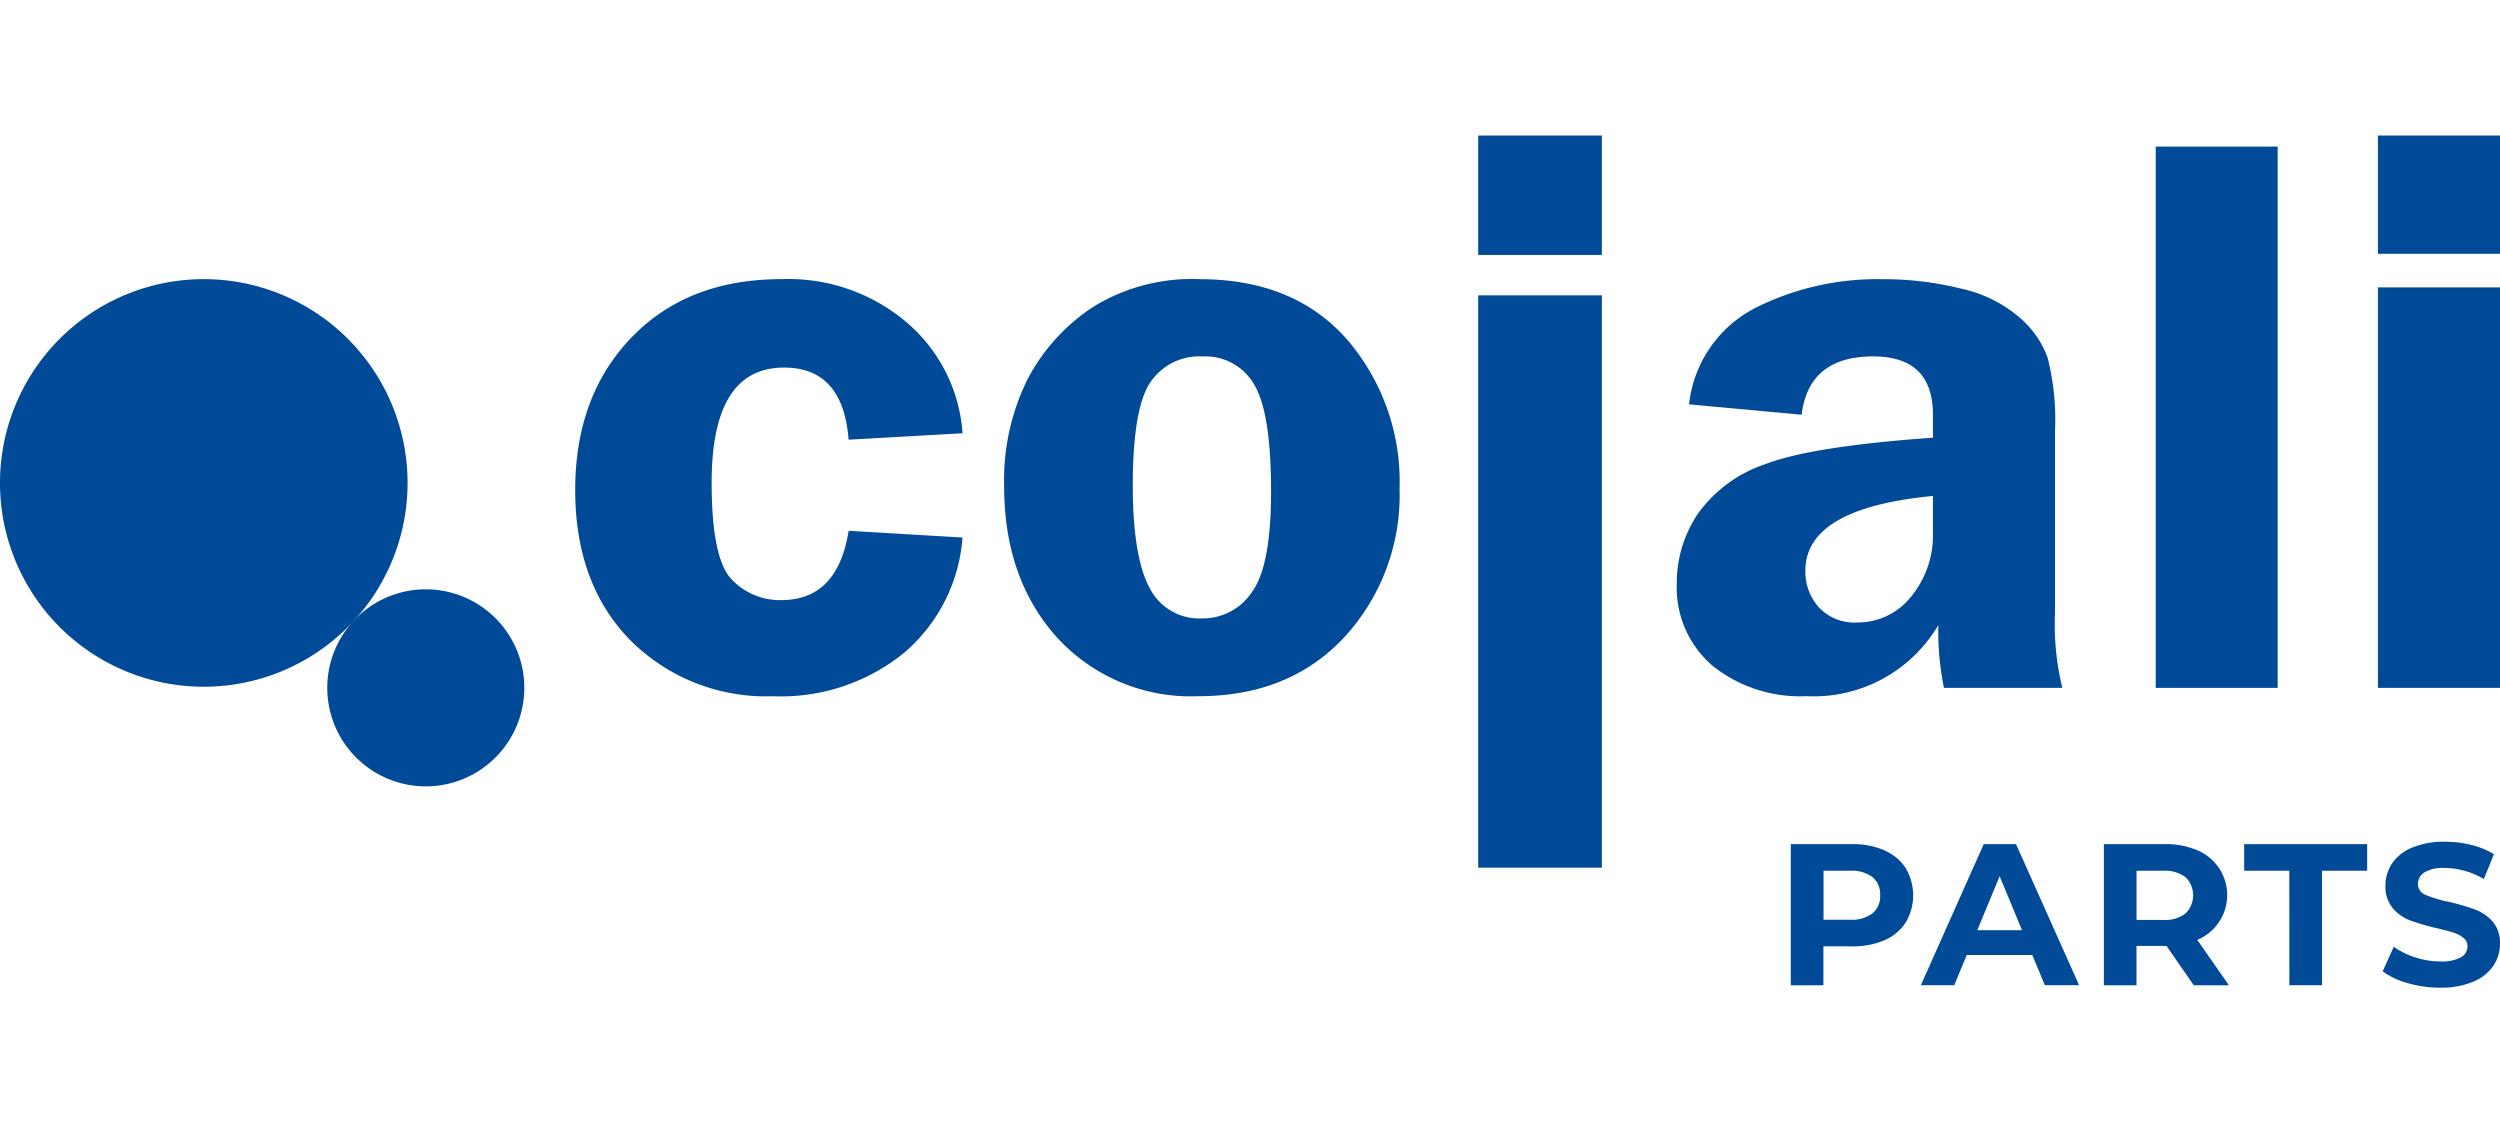 <svg xmlns="http://www.w3.org/2000/svg" xmlns:xlink="http://www.w3.org/1999/xlink" width="207" height="93" viewBox="0 0 207 93">
  <defs>
    <clipPath id="clip-path">
      <rect id="Rectángulo_1806" data-name="Rectángulo 1806" width="207" height="70.559" fill="none"/>
    </clipPath>
  </defs>
  <g id="Cojali_Parts" data-name="Cojali Parts" transform="translate(-1028 388)">
    <rect id="Rectángulo_2935" data-name="Rectángulo 2935" width="207" height="93" transform="translate(1028 -388)" fill="none"/>
    <g id="Grupo_11874" data-name="Grupo 11874" transform="translate(1028 -376.779)">
      <g id="Grupo_9365" data-name="Grupo 9365" clip-path="url(#clip-path)">
        <path id="Trazado_3606" data-name="Trazado 3606" d="M182.157,58.871a13.866,13.866,0,0,1-4.8,9.515,16.148,16.148,0,0,1-10.89,3.625,15.882,15.882,0,0,1-11.823-4.645q-4.554-4.658-4.555-12.427,0-7.79,4.659-12.63T167.2,37.476A15.118,15.118,0,0,1,177.6,41.112a13.247,13.247,0,0,1,4.561,9.126l-9.434.531c-.308-3.99-2.094-5.971-5.346-5.971-4.006,0-5.994,3.168-5.994,9.522,0,4.218.558,6.889,1.672,8.034a5.5,5.5,0,0,0,4.082,1.7q4.687,0,5.586-5.743Z" transform="translate(-102.462 -25.584)" fill="#004a98"/>
        <path id="Trazado_3607" data-name="Trazado 3607" d="M278.454,43.877a4.878,4.878,0,0,0-4.327,2.145q-1.446,2.149-1.45,8.551c0,3.906.467,6.731,1.381,8.446a4.6,4.6,0,0,0,4.327,2.548,4.9,4.9,0,0,0,4.159-2.182c1.061-1.458,1.584-4.224,1.584-8.321q0-6.537-1.4-8.867a4.657,4.657,0,0,0-4.278-2.32m-.268-6.4c5.216,0,9.272,1.649,12.2,4.952a18.029,18.029,0,0,1,4.385,12.4,17.364,17.364,0,0,1-4.55,12.268c-3.046,3.272-7.073,4.912-12.114,4.912a15.013,15.013,0,0,1-11.7-4.866q-4.365-4.853-4.377-12.478a18.782,18.782,0,0,1,1.975-8.973,16.071,16.071,0,0,1,5.446-5.951,15.576,15.576,0,0,1,8.731-2.266" transform="translate(-178.883 -25.583)" fill="#004a98"/>
        <rect id="Rectángulo_1803" data-name="Rectángulo 1803" width="10.239" height="9.888" transform="translate(122.395)" fill="#004a98"/>
        <path id="Trazado_3608" data-name="Trazado 3608" d="M458.734,55.428q-10.571,1.012-10.563,6.2a4.419,4.419,0,0,0,1.107,3.01,4.026,4.026,0,0,0,3.18,1.266,5.638,5.638,0,0,0,4.481-2.155,7.992,7.992,0,0,0,1.795-5.3ZM469.449,71.32h-9.8a23.41,23.41,0,0,1-.469-5.2,11.985,11.985,0,0,1-10.928,5.885,11.6,11.6,0,0,1-7.773-2.525,8.511,8.511,0,0,1-2.954-6.806,10.263,10.263,0,0,1,1.726-5.743,11.229,11.229,0,0,1,5.544-4.117q3.83-1.494,13.938-2.211V48.7q0-4.833-4.96-4.827c-3.536,0-5.517,1.605-5.91,4.827l-9.323-.858a10.228,10.228,0,0,1,5.53-8.007,22.519,22.519,0,0,1,10.436-2.356,26.665,26.665,0,0,1,6.569.783,11.01,11.01,0,0,1,4.808,2.368,7.948,7.948,0,0,1,2.339,3.331,20.7,20.7,0,0,1,.619,6.12V65.117a22.094,22.094,0,0,0,.607,6.2" transform="translate(-298.687 -25.583)" fill="#004a98"/>
        <rect id="Rectángulo_1804" data-name="Rectángulo 1804" width="10.095" height="44.819" transform="translate(178.494 0.917)" fill="#004a98"/>
        <path id="Trazado_3609" data-name="Trazado 3609" d="M630.581,45.737H620.474V12.578h10.107Zm0-35.946H620.474V0h10.107Z" transform="translate(-423.581)" fill="#004a98"/>
        <rect id="Rectángulo_1805" data-name="Rectángulo 1805" width="10.239" height="47.388" transform="translate(122.395 13.233)" fill="#004a98"/>
        <path id="Trazado_3610" data-name="Trazado 3610" d="M33.747,54.349A16.874,16.874,0,1,1,16.874,37.475,16.874,16.874,0,0,1,33.747,54.349" transform="translate(0 -25.583)" fill="#004a98"/>
        <path id="Trazado_3611" data-name="Trazado 3611" d="M101.709,126.567a8.158,8.158,0,1,1-8.158-8.158,8.159,8.159,0,0,1,8.158,8.158" transform="translate(-58.295 -80.835)" fill="#004a98"/>
        <path id="Trazado_3612" data-name="Trazado 3612" d="M475.023,185.418a4,4,0,0,1,1.761,1.469,4.4,4.4,0,0,1,0,4.5,3.928,3.928,0,0,1-1.761,1.469,6.586,6.586,0,0,1-2.7.509h-2.353v3.222h-2.7V184.9h5.057a6.5,6.5,0,0,1,2.7.517m-.993,5.216a1.831,1.831,0,0,0,.635-1.494,1.851,1.851,0,0,0-.635-1.511,2.841,2.841,0,0,0-1.853-.525h-2.2v4.056h2.2a2.841,2.841,0,0,0,1.853-.526" transform="translate(-318.992 -126.227)" fill="#004a98"/>
        <path id="Trazado_3613" data-name="Trazado 3613" d="M510.429,194.082H505l-1.034,2.5H501.2l5.209-11.684h2.671l5.225,11.684h-2.838Zm-.851-2.053-1.853-4.473-1.853,4.473Z" transform="translate(-342.154 -126.227)" fill="#004a98"/>
        <path id="Trazado_3614" data-name="Trazado 3614" d="M556.4,196.584l-2.253-3.255h-2.487v3.255h-2.7V184.9h5.057a6.5,6.5,0,0,1,2.7.517,4.017,4.017,0,0,1-.025,7.411l2.621,3.756Zm-.684-8.955a2.842,2.842,0,0,0-1.853-.525h-2.2v4.073h2.2a2.81,2.81,0,0,0,1.853-.534,2.106,2.106,0,0,0,0-3.013" transform="translate(-374.759 -126.226)" fill="#004a98"/>
        <path id="Trazado_3615" data-name="Trazado 3615" d="M589.309,187.1H585.57v-2.2h10.183v2.2h-3.74v9.481h-2.7Z" transform="translate(-399.753 -126.226)" fill="#004a98"/>
        <path id="Trazado_3616" data-name="Trazado 3616" d="M623.786,195.977a6.3,6.3,0,0,1-2.079-.976l.919-2.037a6.224,6.224,0,0,0,1.786.884,6.686,6.686,0,0,0,2.069.334,3.308,3.308,0,0,0,1.7-.342,1.033,1.033,0,0,0,.55-.909.87.87,0,0,0-.325-.693,2.478,2.478,0,0,0-.835-.442q-.509-.167-1.377-.367a19.073,19.073,0,0,1-2.186-.634,3.548,3.548,0,0,1-1.46-1.018,2.749,2.749,0,0,1-.61-1.869,3.251,3.251,0,0,1,.551-1.845,3.709,3.709,0,0,1,1.661-1.31,6.778,6.778,0,0,1,2.712-.484,8.968,8.968,0,0,1,2.187.267,6.459,6.459,0,0,1,1.87.768l-.835,2.053a6.519,6.519,0,0,0-3.238-.918,3.036,3.036,0,0,0-1.677.367,1.12,1.12,0,0,0-.543.968.946.946,0,0,0,.626.893,9.807,9.807,0,0,0,1.911.576,19.254,19.254,0,0,1,2.186.634,3.624,3.624,0,0,1,1.46,1,2.686,2.686,0,0,1,.61,1.853,3.2,3.2,0,0,1-.559,1.828,3.756,3.756,0,0,1-1.678,1.311,6.84,6.84,0,0,1-2.72.484,9.545,9.545,0,0,1-2.679-.376" transform="translate(-424.422 -125.795)" fill="#004a98"/>
      </g>
    </g>
  </g>
</svg>

